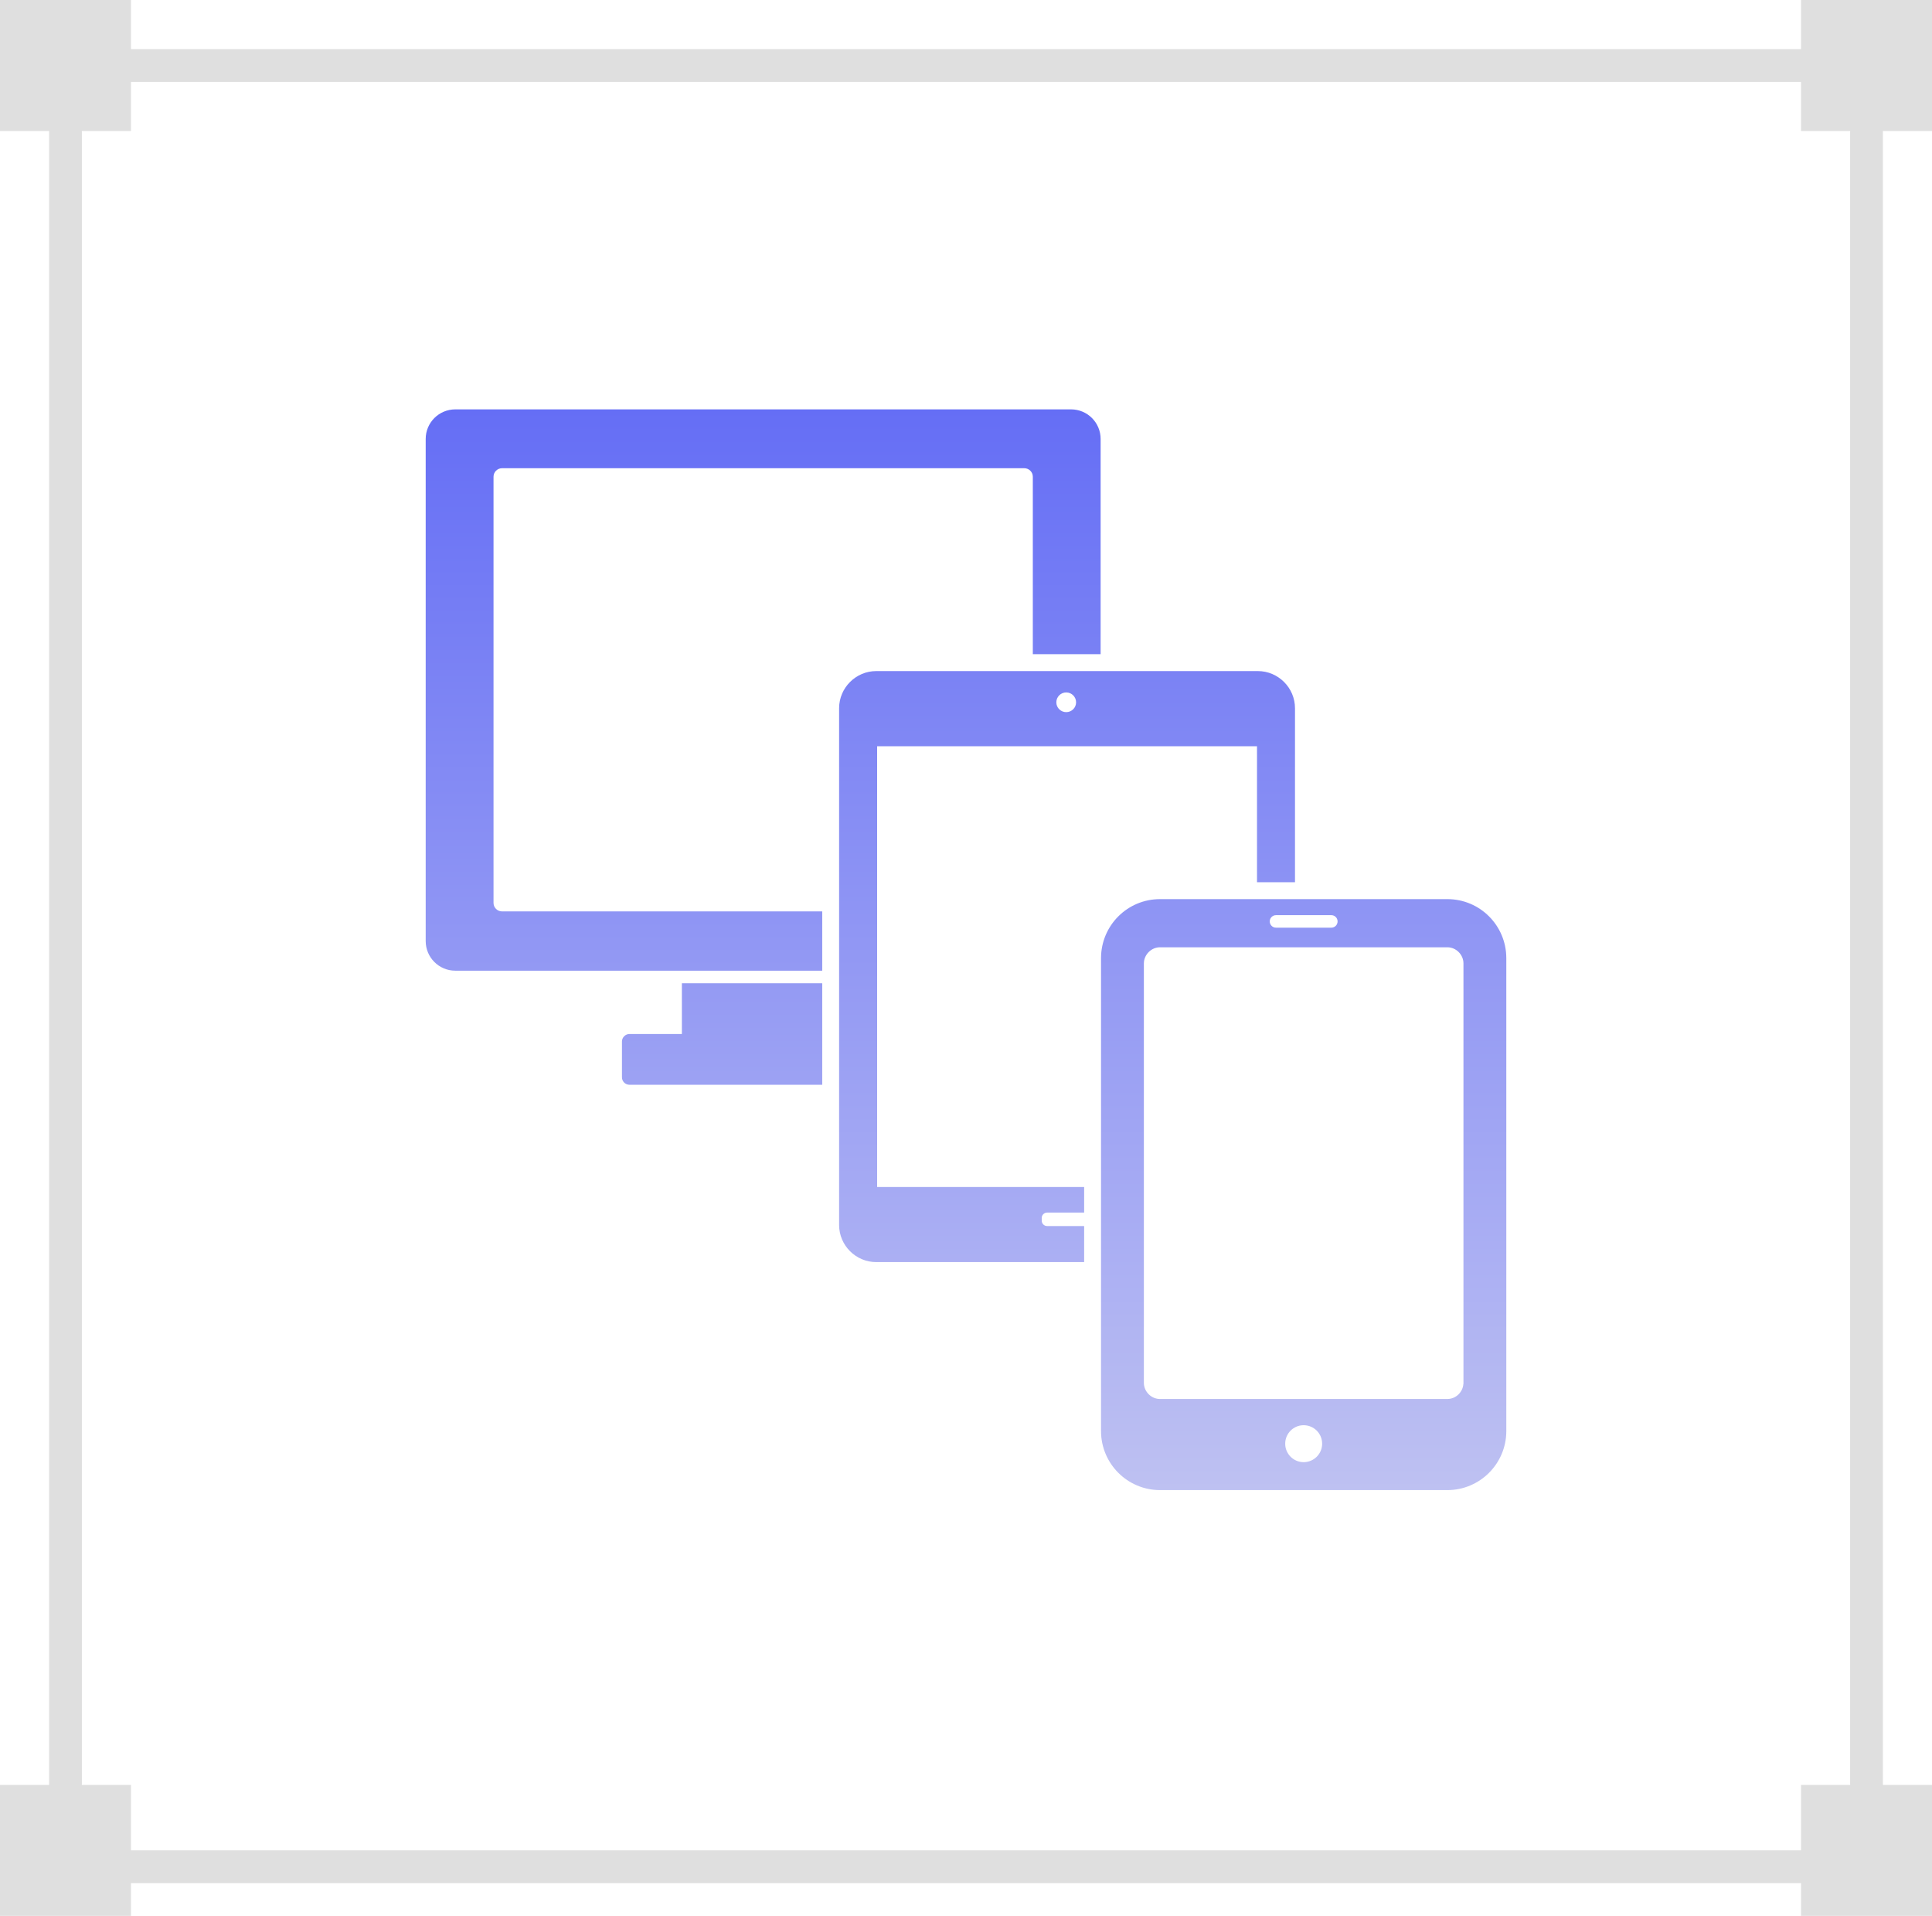 <?xml version="1.0" encoding="UTF-8"?> <svg xmlns="http://www.w3.org/2000/svg" width="118" height="117" viewBox="0 0 118 117" fill="none"> <rect x="4" y="4" width="110" height="110" stroke="#DFDFDF" stroke-width="2"></rect> <rect x="110" width="8" height="8" fill="#DFDFDF"></rect> <rect width="8" height="8" fill="#DFDFDF"></rect> <rect x="110" y="109" width="8" height="8" fill="#DFDFDF"></rect> <rect y="109" width="8" height="8" fill="#DFDFDF"></rect> <g clip-path="url(#clip0_3101_281)"> <path d="M41.647 60.047H50.219V66.247H38.45C38.194 66.247 37.987 66.044 37.987 65.788V63.607C37.987 63.355 38.194 63.146 38.45 63.146H41.647V60.047ZM30.143 55.141V29.112C30.143 28.826 30.378 28.594 30.664 28.594H62.56C62.847 28.594 63.081 28.826 63.081 29.112V39.95H67.222V39.149V26.805C67.222 25.809 66.415 25 65.417 25H27.807C26.81 25 26 25.809 26 26.805V39.793V40.593V57.471C26 58.469 26.81 59.279 27.807 59.279H50.219V55.659H30.664C30.378 55.659 30.143 55.427 30.143 55.141ZM76.774 45.573H67.222H63.081H53.572V55.659V59.279V63.146V66.247V72.489H66.216V74.051H63.955C63.775 74.051 63.625 74.198 63.625 74.379V74.544C63.625 74.727 63.775 74.874 63.955 74.874H66.216V77.076H53.519C52.271 77.076 51.25 76.055 51.25 74.809V66.247V60.047V59.279V55.659V43.251C51.25 42.005 52.271 40.982 53.519 40.982H63.081H67.222H76.825C78.073 40.982 79.094 42.005 79.094 43.251V53.878H76.774V45.573V45.573ZM65.724 42.89C65.724 42.557 65.453 42.286 65.121 42.286C64.788 42.286 64.517 42.557 64.517 42.89C64.517 43.222 64.788 43.49 65.121 43.49C65.453 43.49 65.724 43.222 65.724 42.89ZM92 58.505V87.135V87.349V87.401C91.995 89.389 90.391 90.995 88.401 91H70.847C68.859 90.995 67.253 89.389 67.247 87.401V78.109V77.076V72.489V71.458V58.505C67.253 56.518 68.859 54.909 70.847 54.909H75.74H76.774H79.094H80.125H88.401C90.391 54.909 91.995 56.518 92 58.505ZM77.552 56.27C77.552 56.481 77.722 56.652 77.934 56.652H79.094H80.125H81.314C81.525 56.652 81.695 56.481 81.695 56.27C81.695 56.059 81.525 55.889 81.314 55.889H80.125H79.094H77.934C77.722 55.889 77.552 56.059 77.552 56.27ZM80.752 88.167C80.752 87.54 80.246 87.037 79.622 87.037C79.001 87.037 78.496 87.54 78.496 88.167C78.496 88.788 79.001 89.293 79.622 89.293C80.246 89.293 80.752 88.788 80.752 88.167ZM89.383 58.833C89.383 58.302 88.935 57.85 88.401 57.85H80.125H79.094H76.774H75.74H70.847C70.315 57.85 69.867 58.302 69.864 58.833V71.458V72.489V77.076V78.109V84.457C69.867 84.985 70.315 85.436 70.847 85.436H88.401C88.914 85.436 89.347 85.019 89.378 84.513L89.383 84.519V58.833V58.833Z" fill="url(#paint0_linear_3101_281)"></path> </g> <defs> <linearGradient id="paint0_linear_3101_281" x1="59" y1="25" x2="59" y2="91" gradientUnits="userSpaceOnUse"> <stop stop-color="#656EF5"></stop> <stop offset="1" stop-color="#BEC1F2"></stop> </linearGradient> <clipPath id="clip0_3101_281"> <rect width="66" height="66" fill="white" transform="translate(26 25)"></rect> </clipPath> </defs> </svg> 